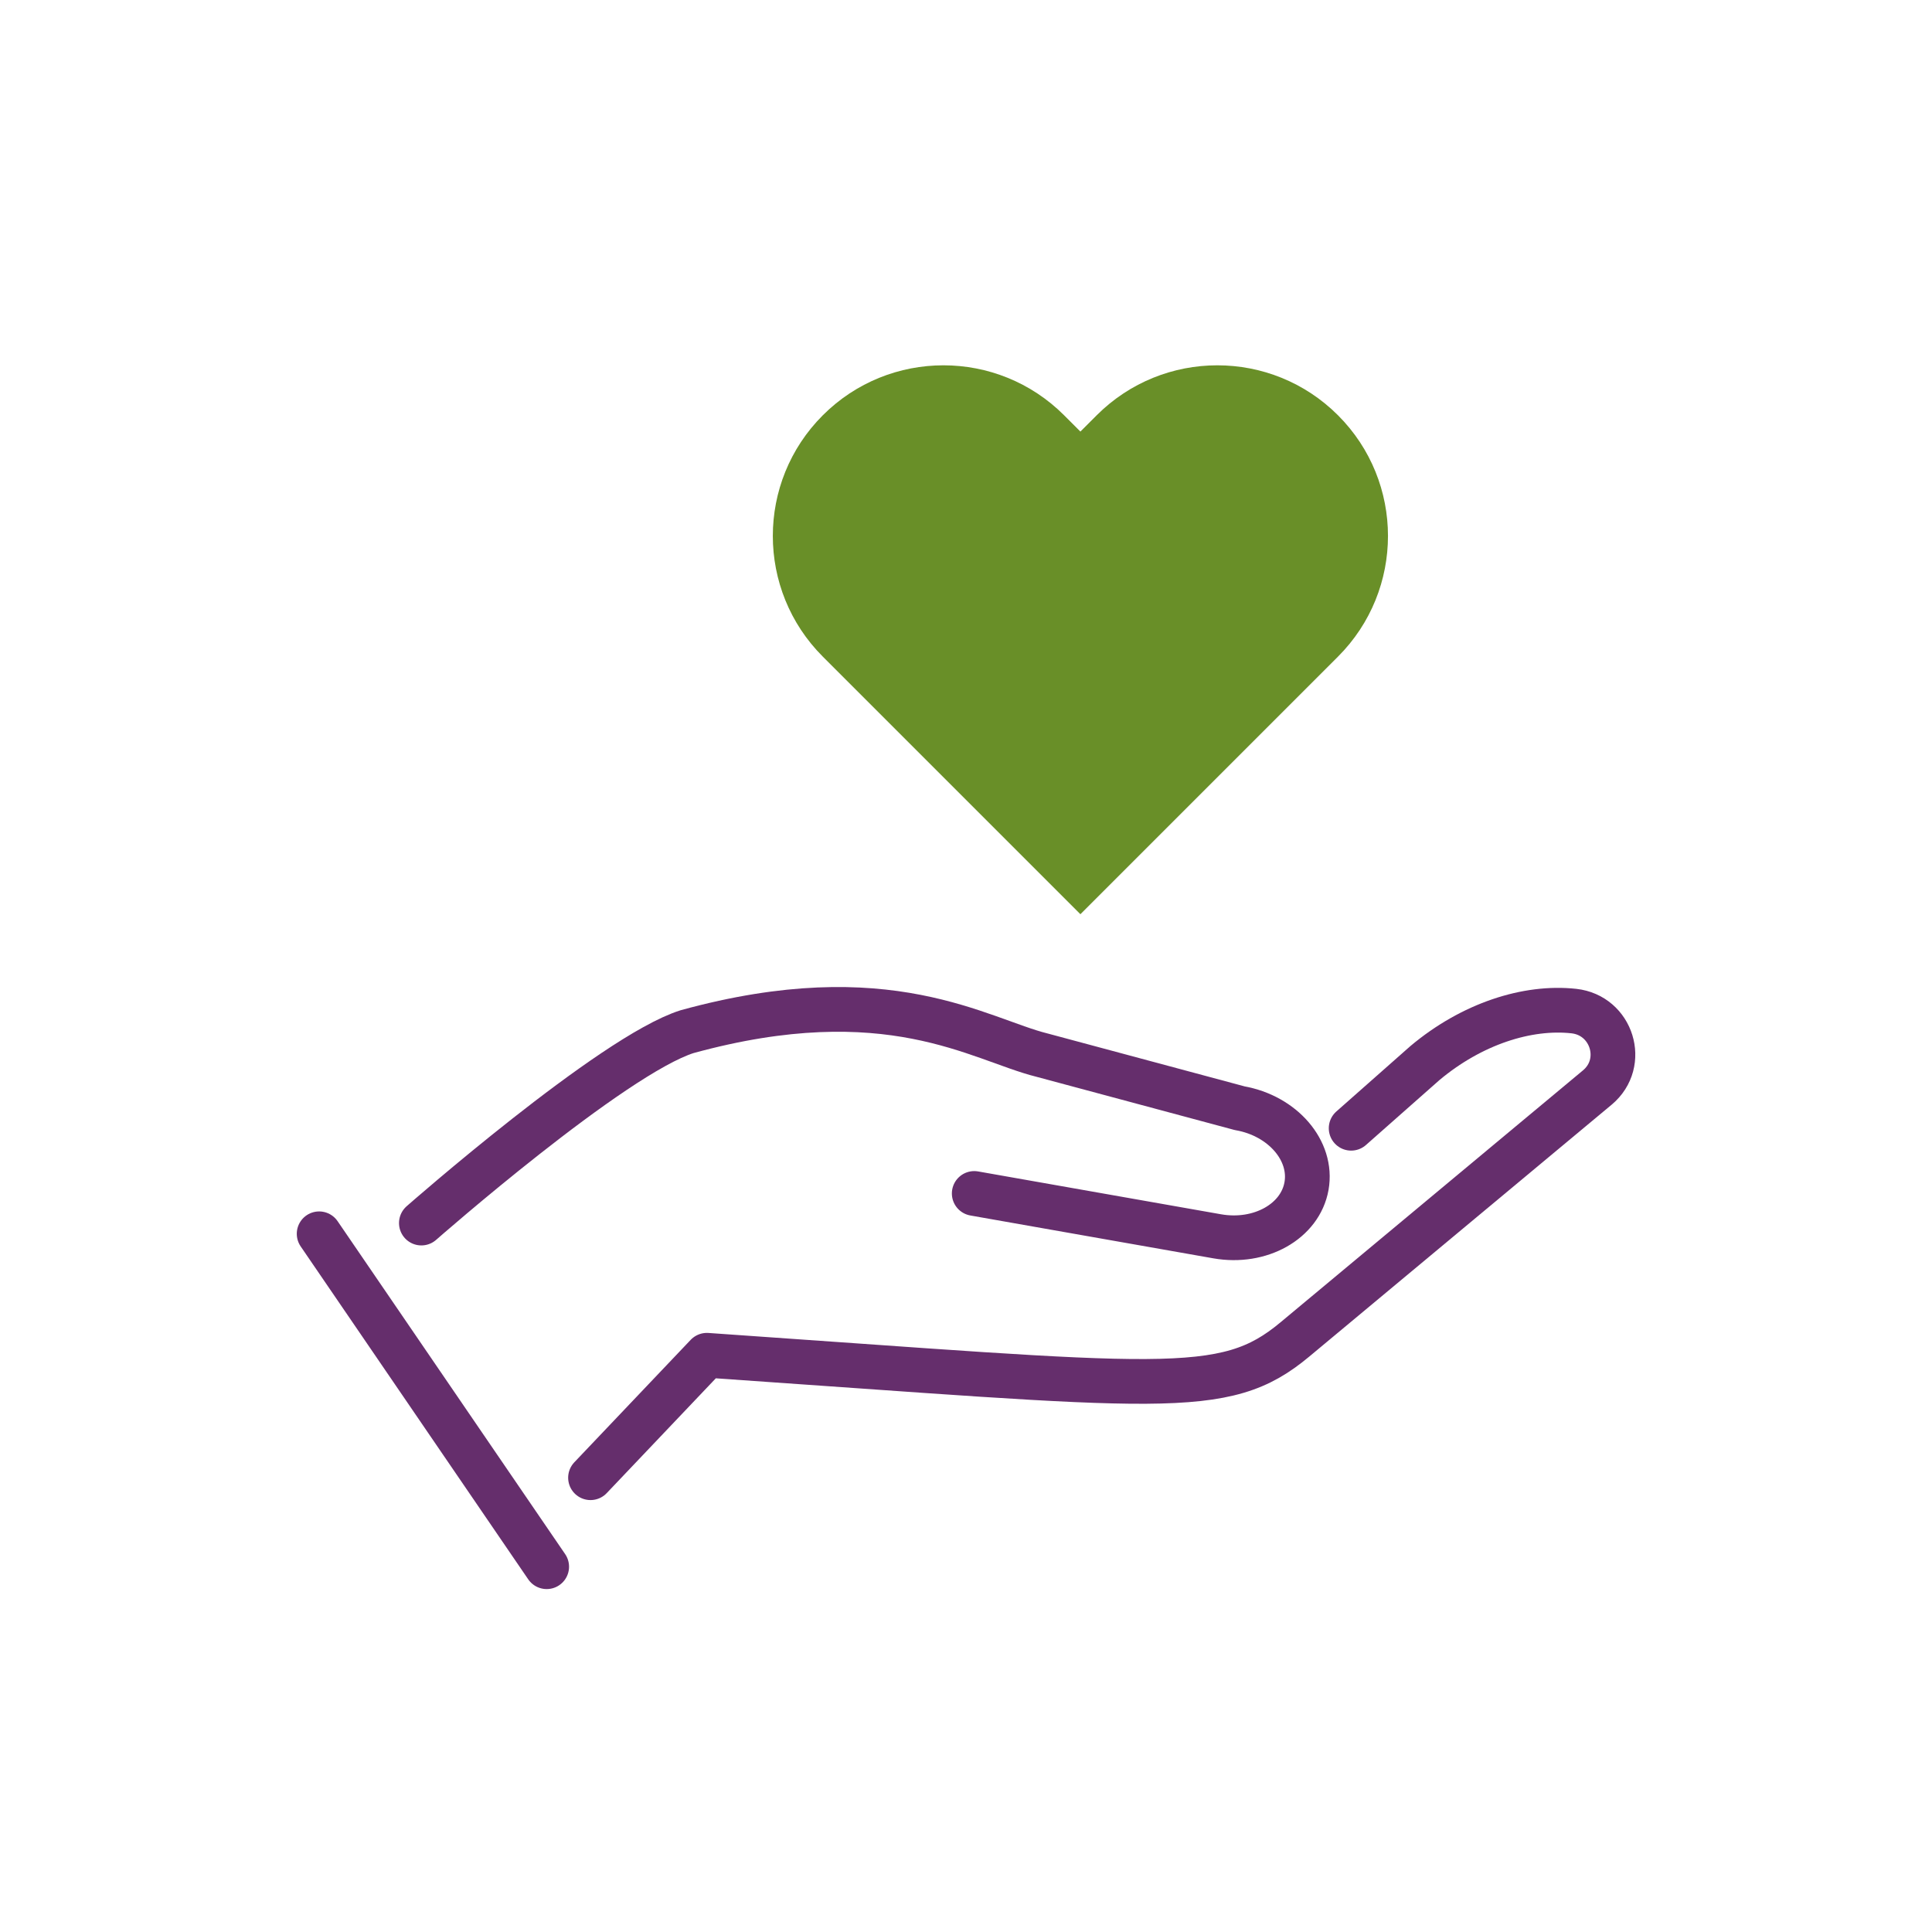 <?xml version="1.0" encoding="UTF-8"?> <svg xmlns="http://www.w3.org/2000/svg" id="Layer_1" data-name="Layer 1" viewBox="0 0 216 216"><defs><style> .cls-1 { fill: none; stroke: #652e6c; stroke-linecap: round; stroke-linejoin: round; stroke-width: 5px; } .cls-2 { fill: #698f28; } </style></defs><g><path class="cls-1" d="m108.92,133.43l27.16,4.79c4.82.85,9.29-1.67,9.99-5.62.7-3.95-2.65-7.85-7.47-8.7l-22.08-5.93c-7.06-1.75-17.2-8.81-39.7-2.63-8.38,2.65-29.71,21.4-29.71,21.4"></path><path class="cls-1" d="m66.02,165.21l13.01-13.69c51.17,3.53,57.79,4.85,65.73-1.76l33.83-28.18c3.29-2.76,1.63-8.07-2.63-8.54-5.2-.57-11.42,1.42-16.66,5.82l-8.24,7.28"></path><line class="cls-1" x1="35.68" y1="137.94" x2="61.12" y2="175.16"></line></g><path class="cls-2" d="m120.8,102.22l-28.81-28.81c-7.45-7.45-7.45-19.53,0-26.98,7.45-7.45,19.53-7.45,26.98,0l1.82,1.82,1.82-1.82c7.45-7.45,19.53-7.45,26.98,0,7.45,7.45,7.45,19.53,0,26.98l-28.81,28.81Z"></path></svg> 